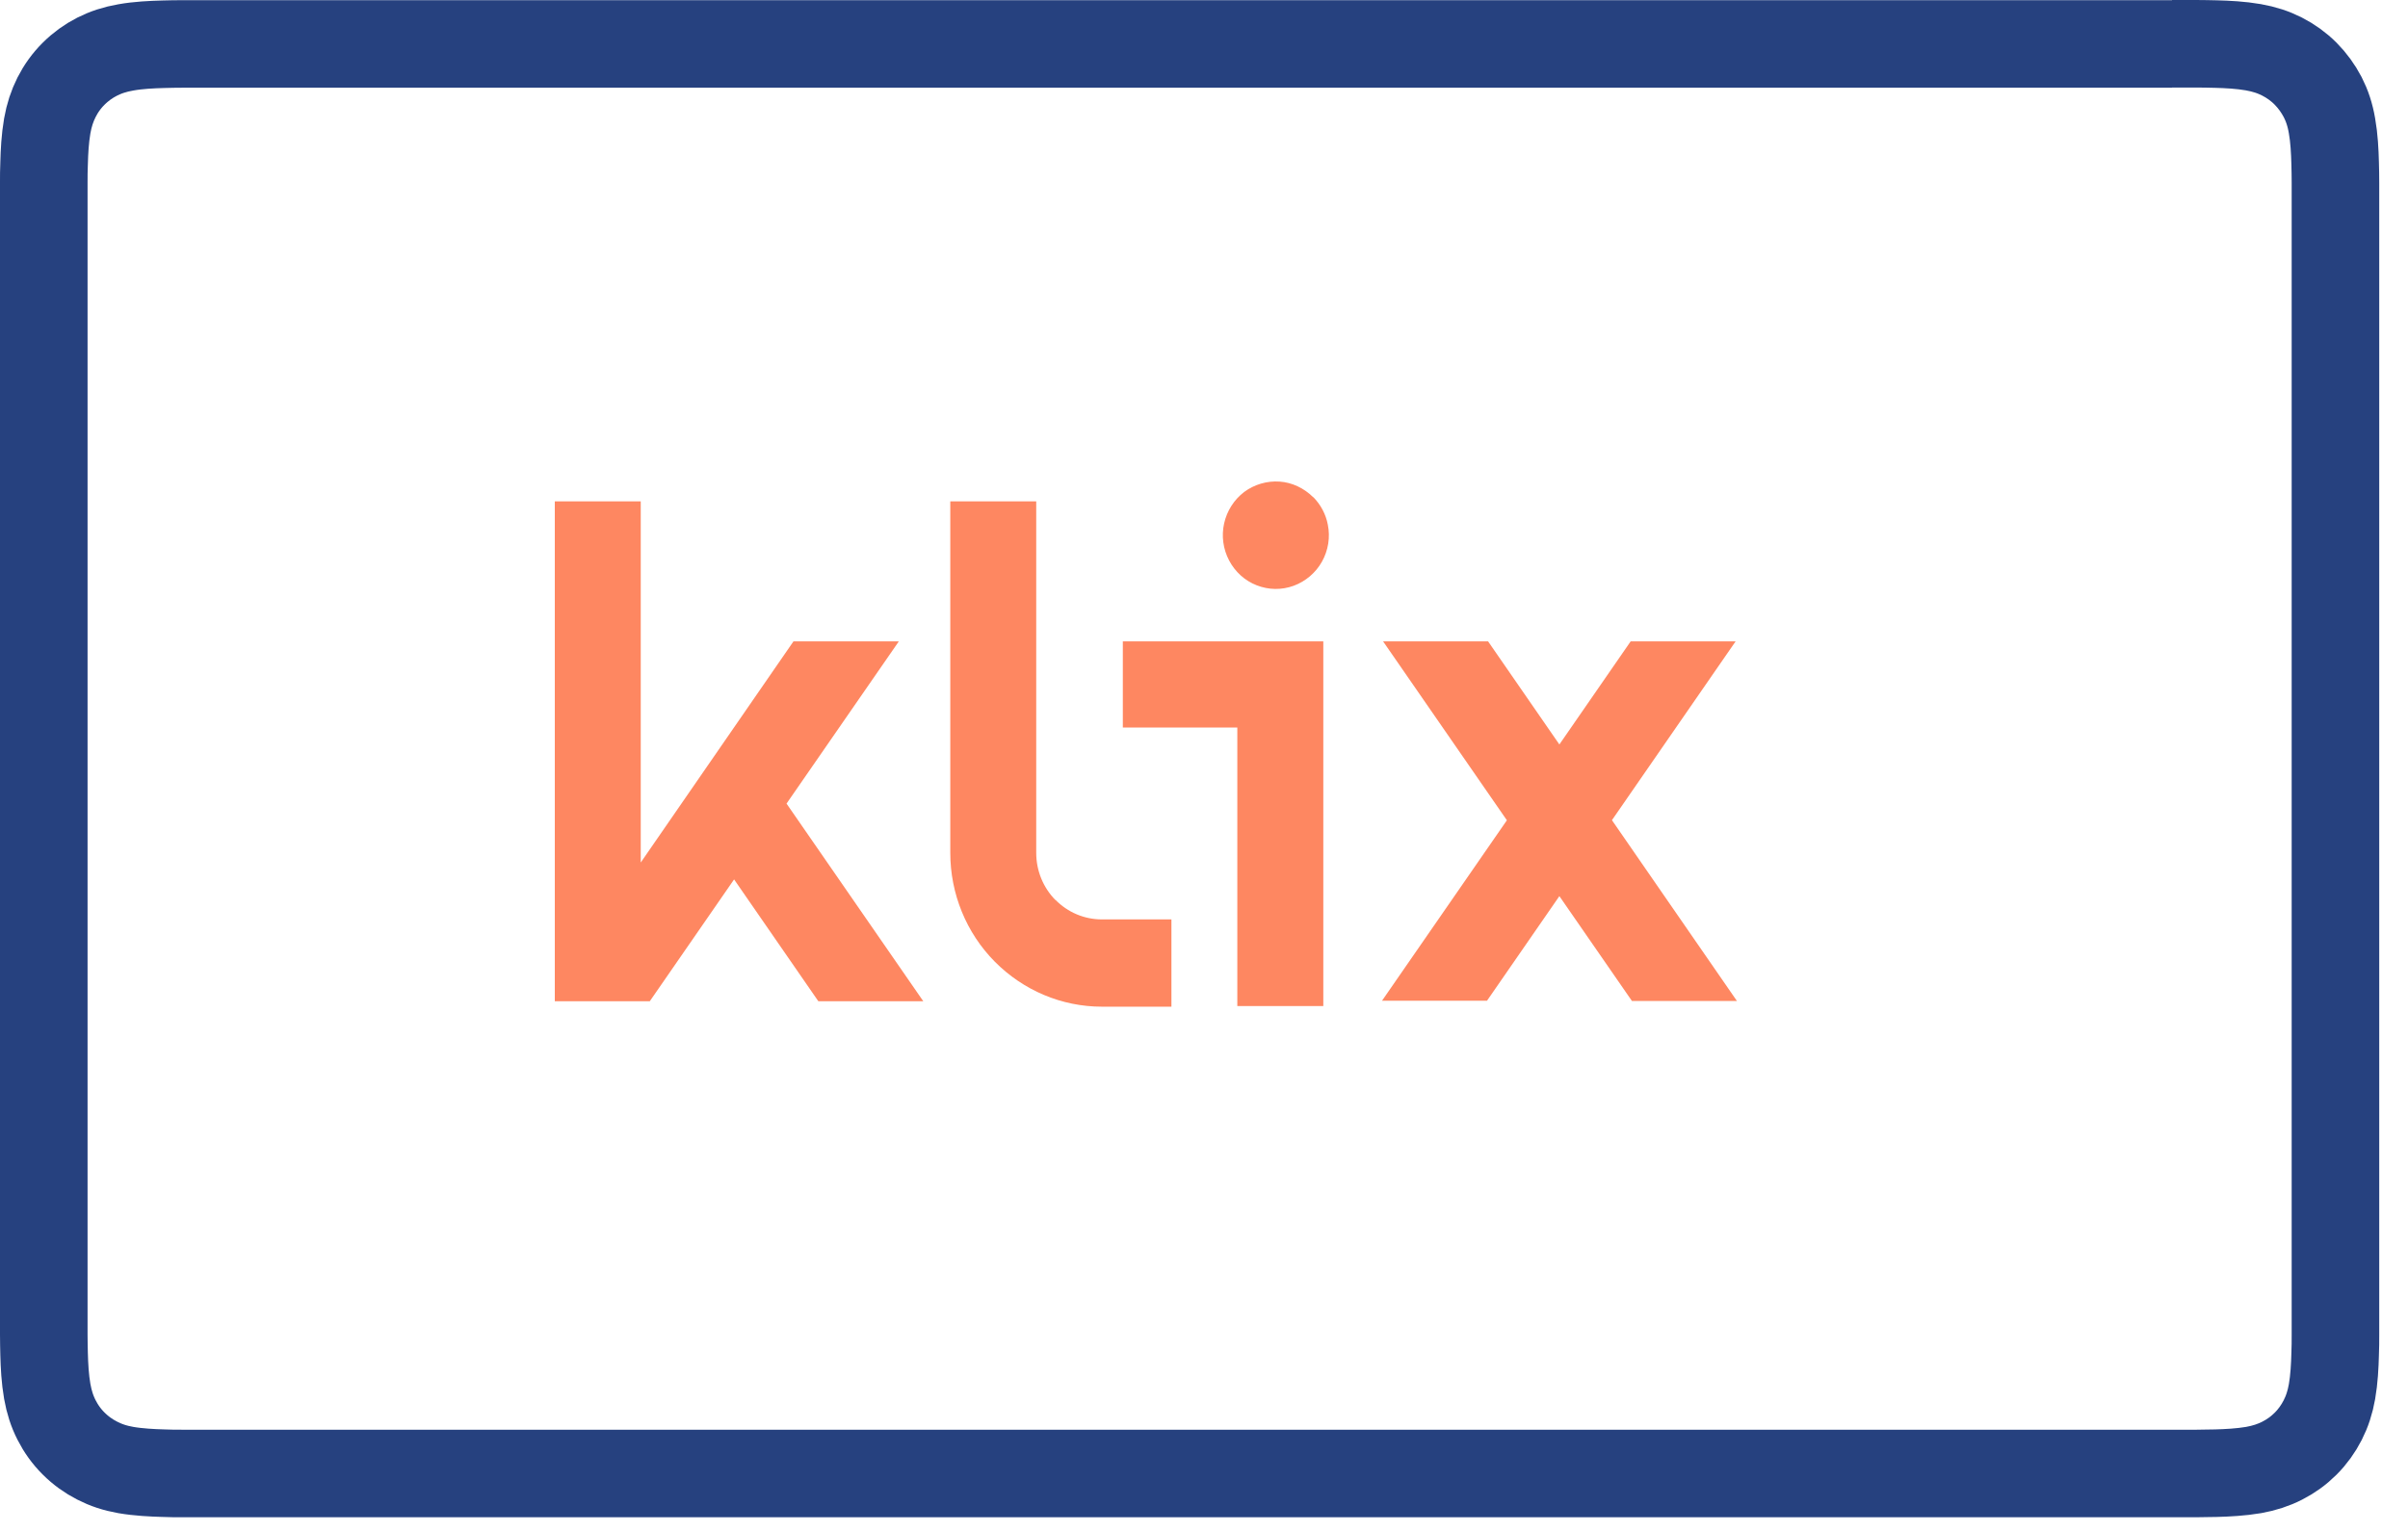 <svg xmlns="http://www.w3.org/2000/svg" fill="none" viewBox="0 0 55 35" height="35" width="55">
<path stroke-width="2" stroke="#26417F" d="M49.61 1H50.161C50.313 1 50.461 1.004 50.612 1.007C50.875 1.014 51.181 1.029 51.466 1.079C51.715 1.123 51.923 1.191 52.122 1.292C52.32 1.393 52.5 1.522 52.659 1.681C52.817 1.84 52.947 2.02 53.051 2.218C53.152 2.416 53.221 2.622 53.264 2.874C53.314 3.155 53.329 3.461 53.336 3.728C53.34 3.876 53.343 4.023 53.343 4.178C53.343 4.362 53.343 4.546 53.343 4.73V29.939C53.343 30.123 53.343 30.307 53.343 30.494C53.343 30.642 53.343 30.79 53.336 30.941C53.329 31.204 53.314 31.51 53.264 31.795C53.221 32.04 53.152 32.249 53.051 32.447C52.95 32.645 52.821 32.825 52.662 32.984C52.504 33.142 52.324 33.272 52.125 33.373C51.927 33.474 51.718 33.542 51.473 33.586C51.181 33.636 50.864 33.651 50.623 33.658C50.471 33.658 50.32 33.665 50.169 33.665C49.985 33.665 49.801 33.665 49.617 33.665H4.722C4.542 33.665 4.358 33.665 4.175 33.665C4.023 33.665 3.872 33.665 3.728 33.658C3.483 33.651 3.162 33.636 2.874 33.586C2.625 33.542 2.42 33.474 2.218 33.37C2.02 33.269 1.84 33.139 1.681 32.98C1.522 32.822 1.393 32.642 1.292 32.443C1.191 32.245 1.123 32.036 1.079 31.788C1.029 31.503 1.014 31.197 1.007 30.937C1.004 30.79 1 30.638 1 30.49V30.051V29.936V4.614V4.178C1 4.03 1 3.879 1.007 3.731C1.014 3.468 1.029 3.166 1.079 2.877C1.123 2.629 1.191 2.423 1.292 2.222C1.393 2.023 1.522 1.843 1.681 1.685C1.84 1.526 2.02 1.396 2.218 1.295C2.416 1.195 2.625 1.126 2.874 1.083C3.158 1.032 3.465 1.018 3.728 1.011C3.876 1.007 4.027 1.004 4.175 1.004H4.73H49.61"></path>
<path fill="#FE8761" d="M25.646 14.654H30.225V22.985H28.261V16.622H25.646V14.659V14.654ZM24.107 20.564C23.826 20.278 23.668 19.892 23.668 19.485V11.455H21.705V19.485C21.705 20.419 22.07 21.313 22.721 21.971C23.372 22.628 24.25 23 25.168 23H26.756V21.006H25.168C24.768 21.006 24.389 20.846 24.107 20.559V20.564ZM20.521 14.654H18.123L14.635 19.706V11.455H12.672V22.875H14.842L16.767 20.092L18.691 22.875H21.088L17.965 18.36L20.526 14.659L20.521 14.654ZM29.993 11.359C29.785 11.153 29.514 11.023 29.228 11.003C28.937 10.983 28.651 11.068 28.419 11.239C28.187 11.415 28.024 11.671 27.96 11.957C27.896 12.243 27.936 12.545 28.074 12.806C28.212 13.067 28.434 13.268 28.705 13.373C28.977 13.479 29.273 13.484 29.549 13.383C29.82 13.283 30.052 13.087 30.195 12.831C30.338 12.575 30.387 12.273 30.328 11.987C30.284 11.751 30.165 11.53 29.998 11.359H29.993ZM36.816 18.741L39.642 14.654H37.245L35.617 17.009L33.989 14.654H31.591L34.418 18.741L31.566 22.864H33.964L35.617 20.474L37.274 22.869H39.672L36.816 18.736V18.741Z"></path>
</svg>
